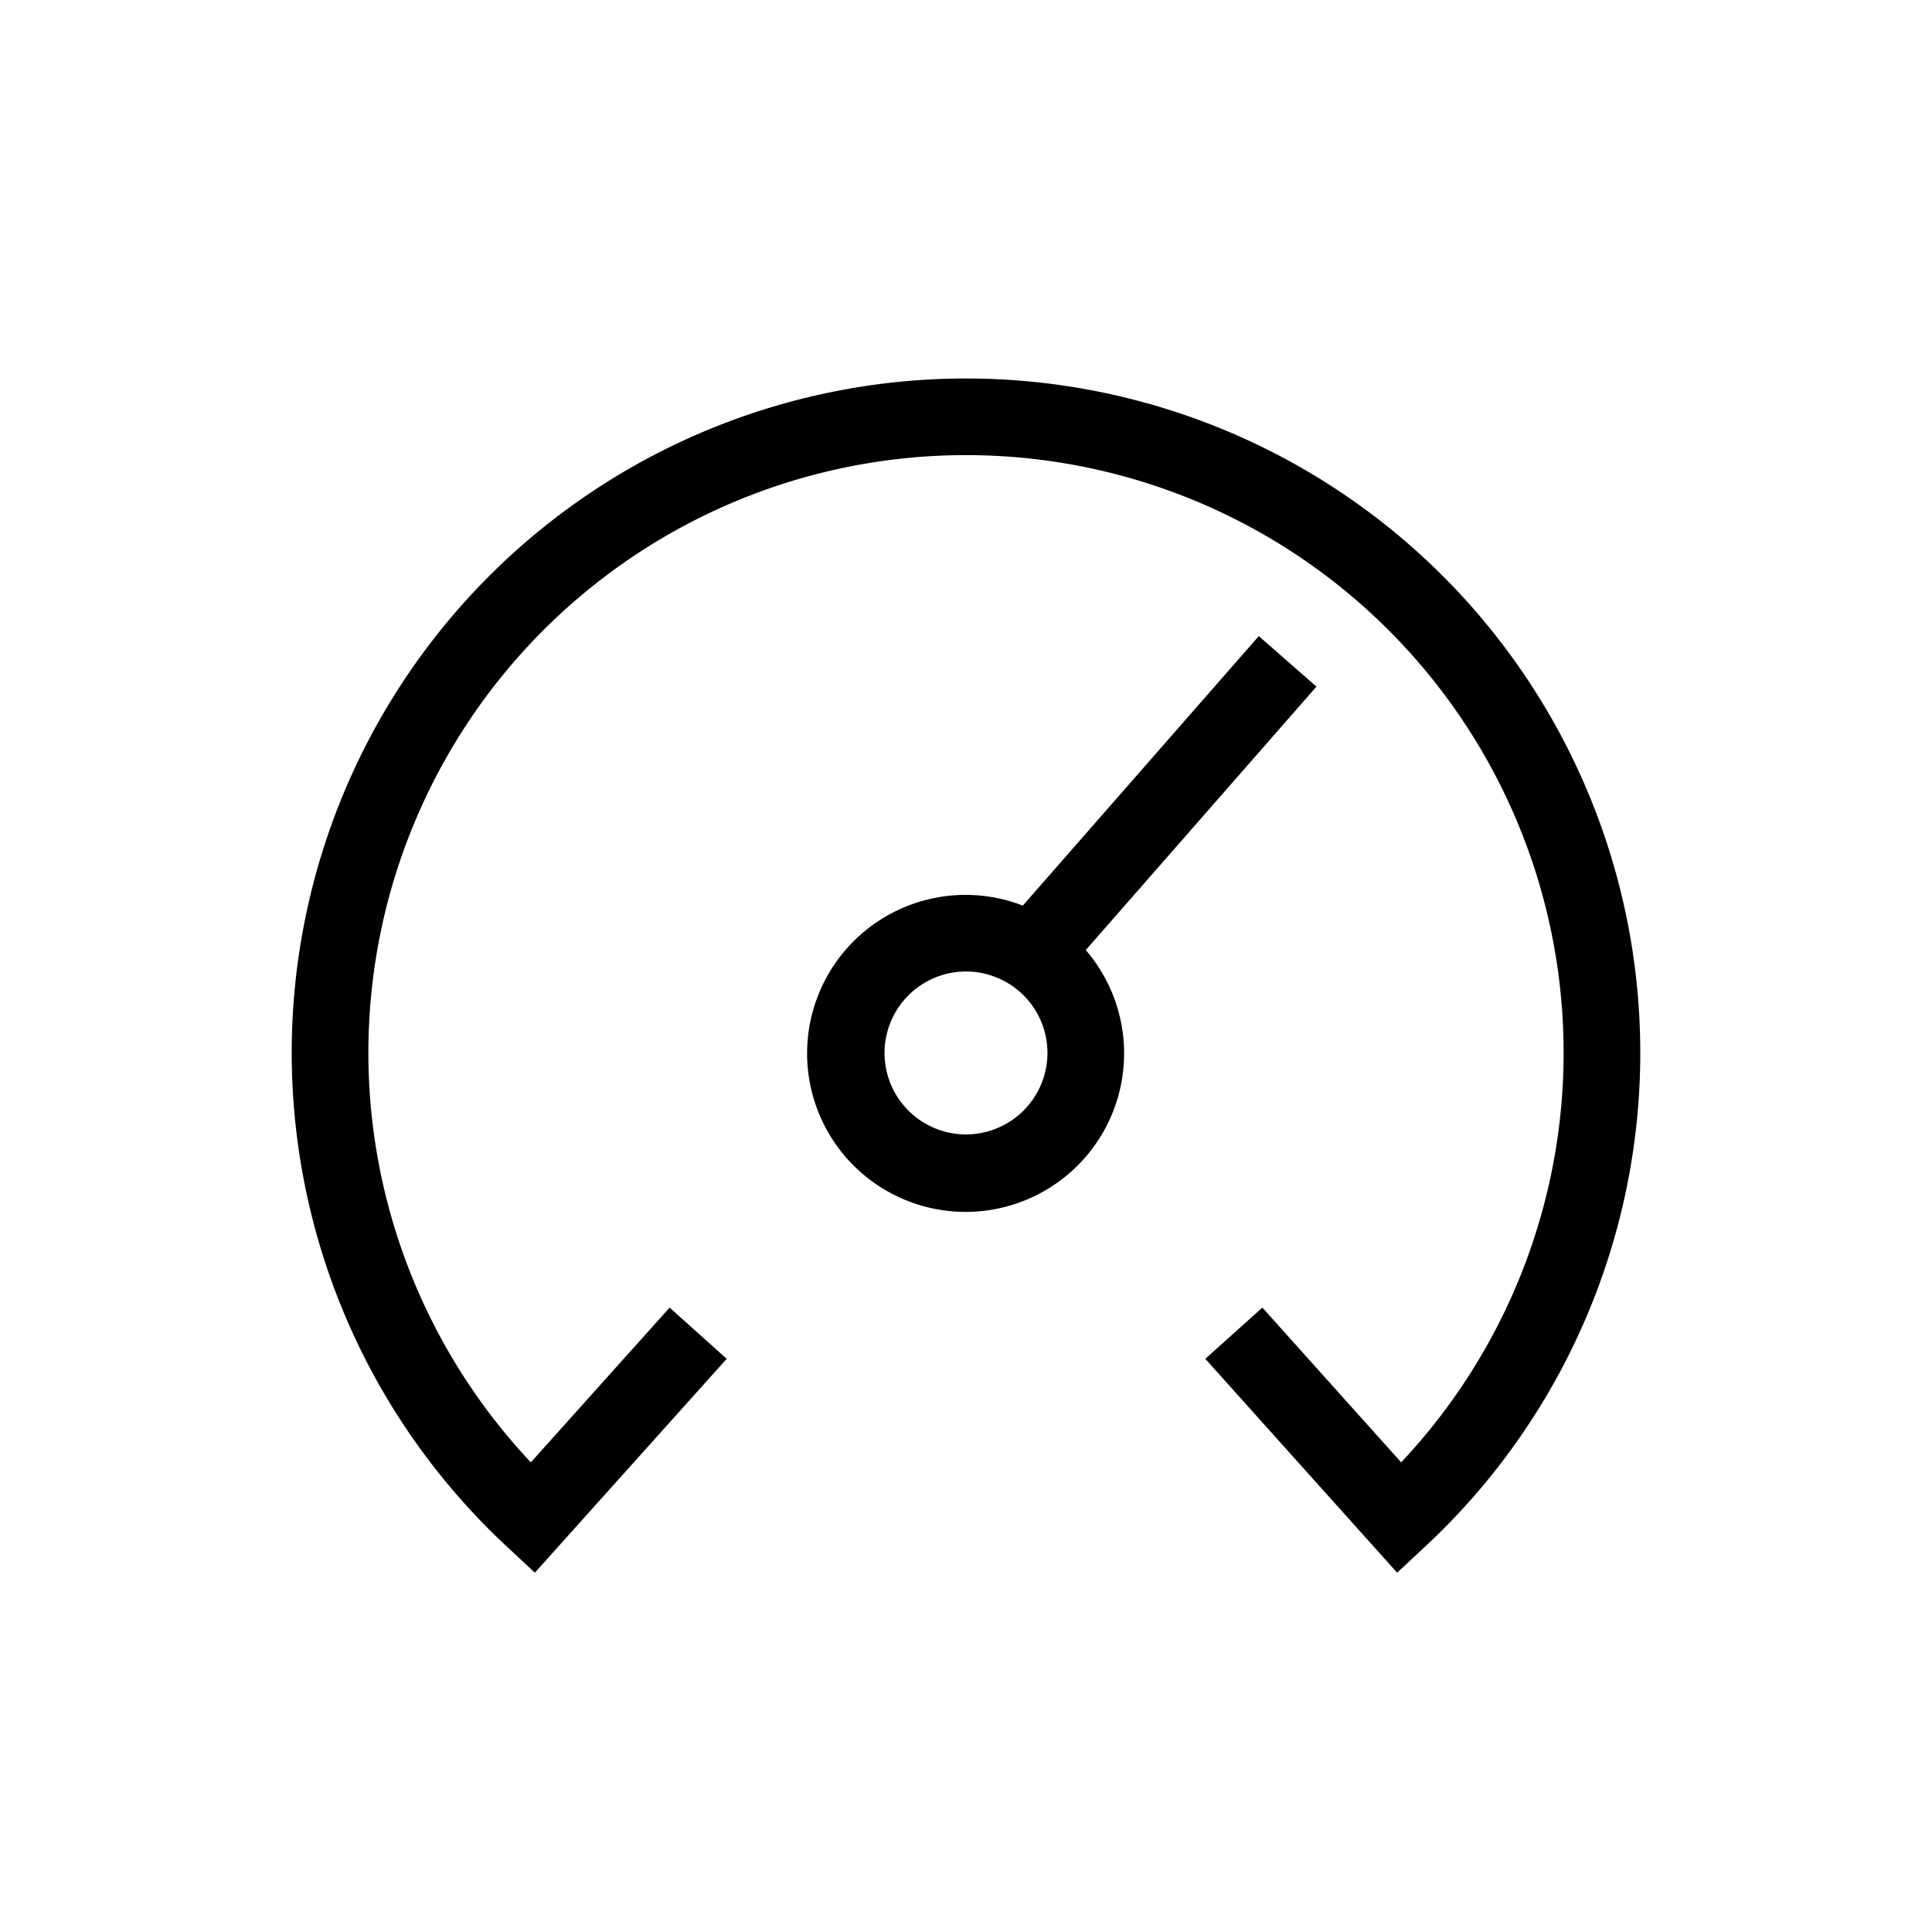 <svg xmlns="http://www.w3.org/2000/svg" viewBox="0 0 252 252">
  <defs>
    <style>
      .b63da3ea-37d3-4ce0-ba7d-220e47a0a146 {
        fill: none;
      }
    </style>
  </defs>
  <g id="fbdee45a-5975-489f-9caa-7683bc770ec7" data-name="Vrstva 22">
    <g>
      <path class="b63da3ea-37d3-4ce0-ba7d-220e47a0a146" d="M126,126.719a10.625,10.625,0,1,0,10.625,10.624A10.637,10.637,0,0,0,126,126.719Z"/>
      <path d="M66.035,201.656l3.729,3.478,25.024-27.899-7.445-6.678L69.24,190.74a77.95,77.95,0,1,1,113.52,0L164.658,170.557l-7.445,6.678,25.023,27.899,3.729-3.478a87.95,87.95,0,1,0-119.93,0Z"/>
      <path d="M164.189,82.97l-30.778,35.149a20.674,20.674,0,1,0,8.213,5.8l30.088-34.361ZM126,147.968a10.625,10.625,0,1,1,10.625-10.625A10.637,10.637,0,0,1,126,147.968Z"/>
    </g>
  </g>
</svg>
